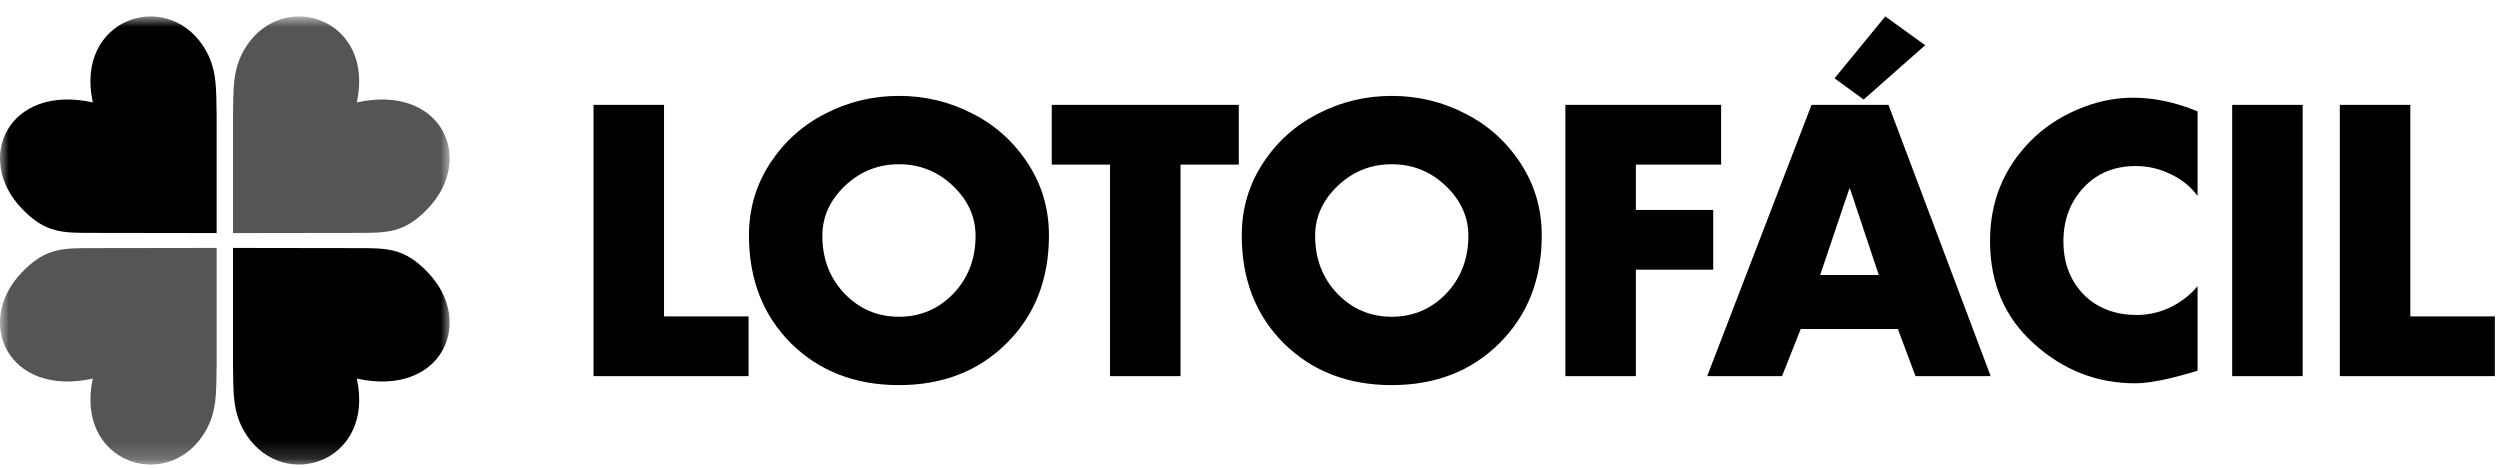 <svg width="139" height="26" viewBox="0 0 139 26" fill="none" xmlns="http://www.w3.org/2000/svg">
<g clip-path="url(#clip0_2629_13424)">
<mask id="mask0_2629_13424" style="mask-type:luminance" maskUnits="userSpaceOnUse" x="0" y="0" width="25" height="26">
<path d="M25 0.914H0V25.829H25V0.914Z" fill="white"/>
</mask>
<g mask="url(#mask0_2629_13424)">
<path fill-rule="evenodd" clip-rule="evenodd" d="M12.95 13.785L19.735 13.795C21.515 13.795 22.465 13.76 23.795 15.155C26.45 17.93 24.54 22.085 19.84 21.05C20.85 25.68 15.825 27.385 13.71 24.195C12.885 22.95 12.99 21.745 12.955 20.315V13.785H12.95Z" fill="black"/>
<path fill-rule="evenodd" clip-rule="evenodd" d="M12.05 12.959L5.265 12.949C3.485 12.949 2.535 12.984 1.205 11.589C-1.45 8.814 0.46 4.659 5.16 5.694C4.15 1.064 9.175 -0.641 11.29 2.549C12.115 3.794 12.01 4.999 12.045 6.429V12.959H12.05Z" fill="black"/>
<path fill-rule="evenodd" clip-rule="evenodd" d="M12.05 13.785L5.265 13.795C3.485 13.795 2.535 13.76 1.205 15.155C-1.45 17.93 0.46 22.085 5.16 21.05C4.15 25.68 9.175 27.385 11.29 24.195C12.115 22.95 12.01 21.745 12.045 20.315V13.785H12.05Z" fill="#555555"/>
<path fill-rule="evenodd" clip-rule="evenodd" d="M12.95 12.959L19.735 12.949C21.515 12.949 22.465 12.984 23.795 11.589C26.45 8.814 24.54 4.659 19.84 5.694C20.85 1.064 15.825 -0.641 13.71 2.549C12.885 3.794 12.99 4.999 12.955 6.429V12.959H12.95Z" fill="#555555"/>
</g>
<path fill-rule="evenodd" clip-rule="evenodd" d="M103.62 5.534L107.04 2.514L104.82 0.914L102 4.354L103.62 5.534ZM45.902 6.312C47.169 5.658 48.529 5.332 49.982 5.332C51.436 5.332 52.796 5.658 54.062 6.312C55.329 6.952 56.356 7.872 57.142 9.072C57.929 10.271 58.322 11.611 58.322 13.091C58.322 15.531 57.536 17.532 55.962 19.091C54.402 20.638 52.409 21.412 49.982 21.412C47.556 21.412 45.556 20.638 43.982 19.091C42.422 17.532 41.642 15.531 41.642 13.091C41.642 11.611 42.036 10.271 42.822 9.072C43.609 7.872 44.636 6.952 45.902 6.312ZM52.982 10.332C52.142 9.532 51.142 9.132 49.982 9.132C48.822 9.132 47.822 9.532 46.982 10.332C46.142 11.132 45.722 12.058 45.722 13.111C45.722 14.392 46.136 15.465 46.962 16.331C47.789 17.185 48.796 17.611 49.982 17.611C51.169 17.611 52.176 17.185 53.002 16.331C53.829 15.465 54.242 14.392 54.242 13.111C54.242 12.058 53.822 11.132 52.982 10.332ZM36.92 5.832V17.591H41.62V20.912H33V5.832H36.92ZM65.637 20.912V9.152H68.877V5.832H58.477V9.152H61.717V20.912H65.637ZM73.301 6.312C74.567 5.658 75.927 5.332 77.381 5.332C78.834 5.332 80.194 5.658 81.461 6.312C82.727 6.952 83.754 7.872 84.541 9.072C85.327 10.271 85.721 11.611 85.721 13.091C85.721 15.531 84.934 17.532 83.361 19.091C81.801 20.638 79.807 21.412 77.381 21.412C74.954 21.412 72.954 20.638 71.381 19.091C69.821 17.532 69.041 15.531 69.041 13.091C69.041 11.611 69.434 10.271 70.221 9.072C71.007 7.872 72.034 6.952 73.301 6.312ZM80.381 10.332C79.541 9.532 78.541 9.132 77.381 9.132C76.221 9.132 75.221 9.532 74.381 10.332C73.541 11.132 73.121 12.058 73.121 13.111C73.121 14.392 73.534 15.465 74.361 16.331C75.188 17.185 76.194 17.611 77.381 17.611C78.567 17.611 79.574 17.185 80.401 16.331C81.228 15.465 81.641 14.392 81.641 13.111C81.641 12.058 81.221 11.132 80.381 10.332ZM90.955 9.152H95.695V5.832H87.035V20.912H90.955V14.992H95.255V11.671H90.955V9.152ZM105.521 18.291H100.121L99.081 20.912H94.921L100.721 5.832H105.001L110.681 20.912H106.501L105.521 18.291ZM104.461 15.291L102.861 10.492H102.821L101.201 15.291H104.461ZM122.186 10.892V6.192C120.96 5.685 119.766 5.432 118.606 5.432C117.553 5.432 116.52 5.652 115.506 6.092C114.493 6.518 113.613 7.112 112.866 7.872C111.386 9.392 110.646 11.232 110.646 13.392C110.646 15.738 111.453 17.638 113.066 19.091C114.693 20.572 116.58 21.311 118.726 21.311C119.513 21.311 120.666 21.078 122.186 20.611V15.912C121.773 16.405 121.266 16.798 120.666 17.091C120.066 17.372 119.446 17.512 118.806 17.512C117.593 17.512 116.606 17.131 115.846 16.372C115.1 15.598 114.726 14.611 114.726 13.412C114.726 12.225 115.1 11.232 115.846 10.431C116.593 9.632 117.56 9.232 118.746 9.232C119.426 9.232 120.066 9.378 120.666 9.672C121.28 9.952 121.786 10.358 122.186 10.892ZM128.029 5.832V20.912H124.109V5.832H128.029ZM134.014 17.591V5.832H130.094V20.912H138.714V17.591H134.014Z" fill="black"/>
</g>
<defs>
<clipPath id="clip0_2629_13424">
<rect width="139" height="26" fill="white"/>
</clipPath>
</defs>
</svg>
